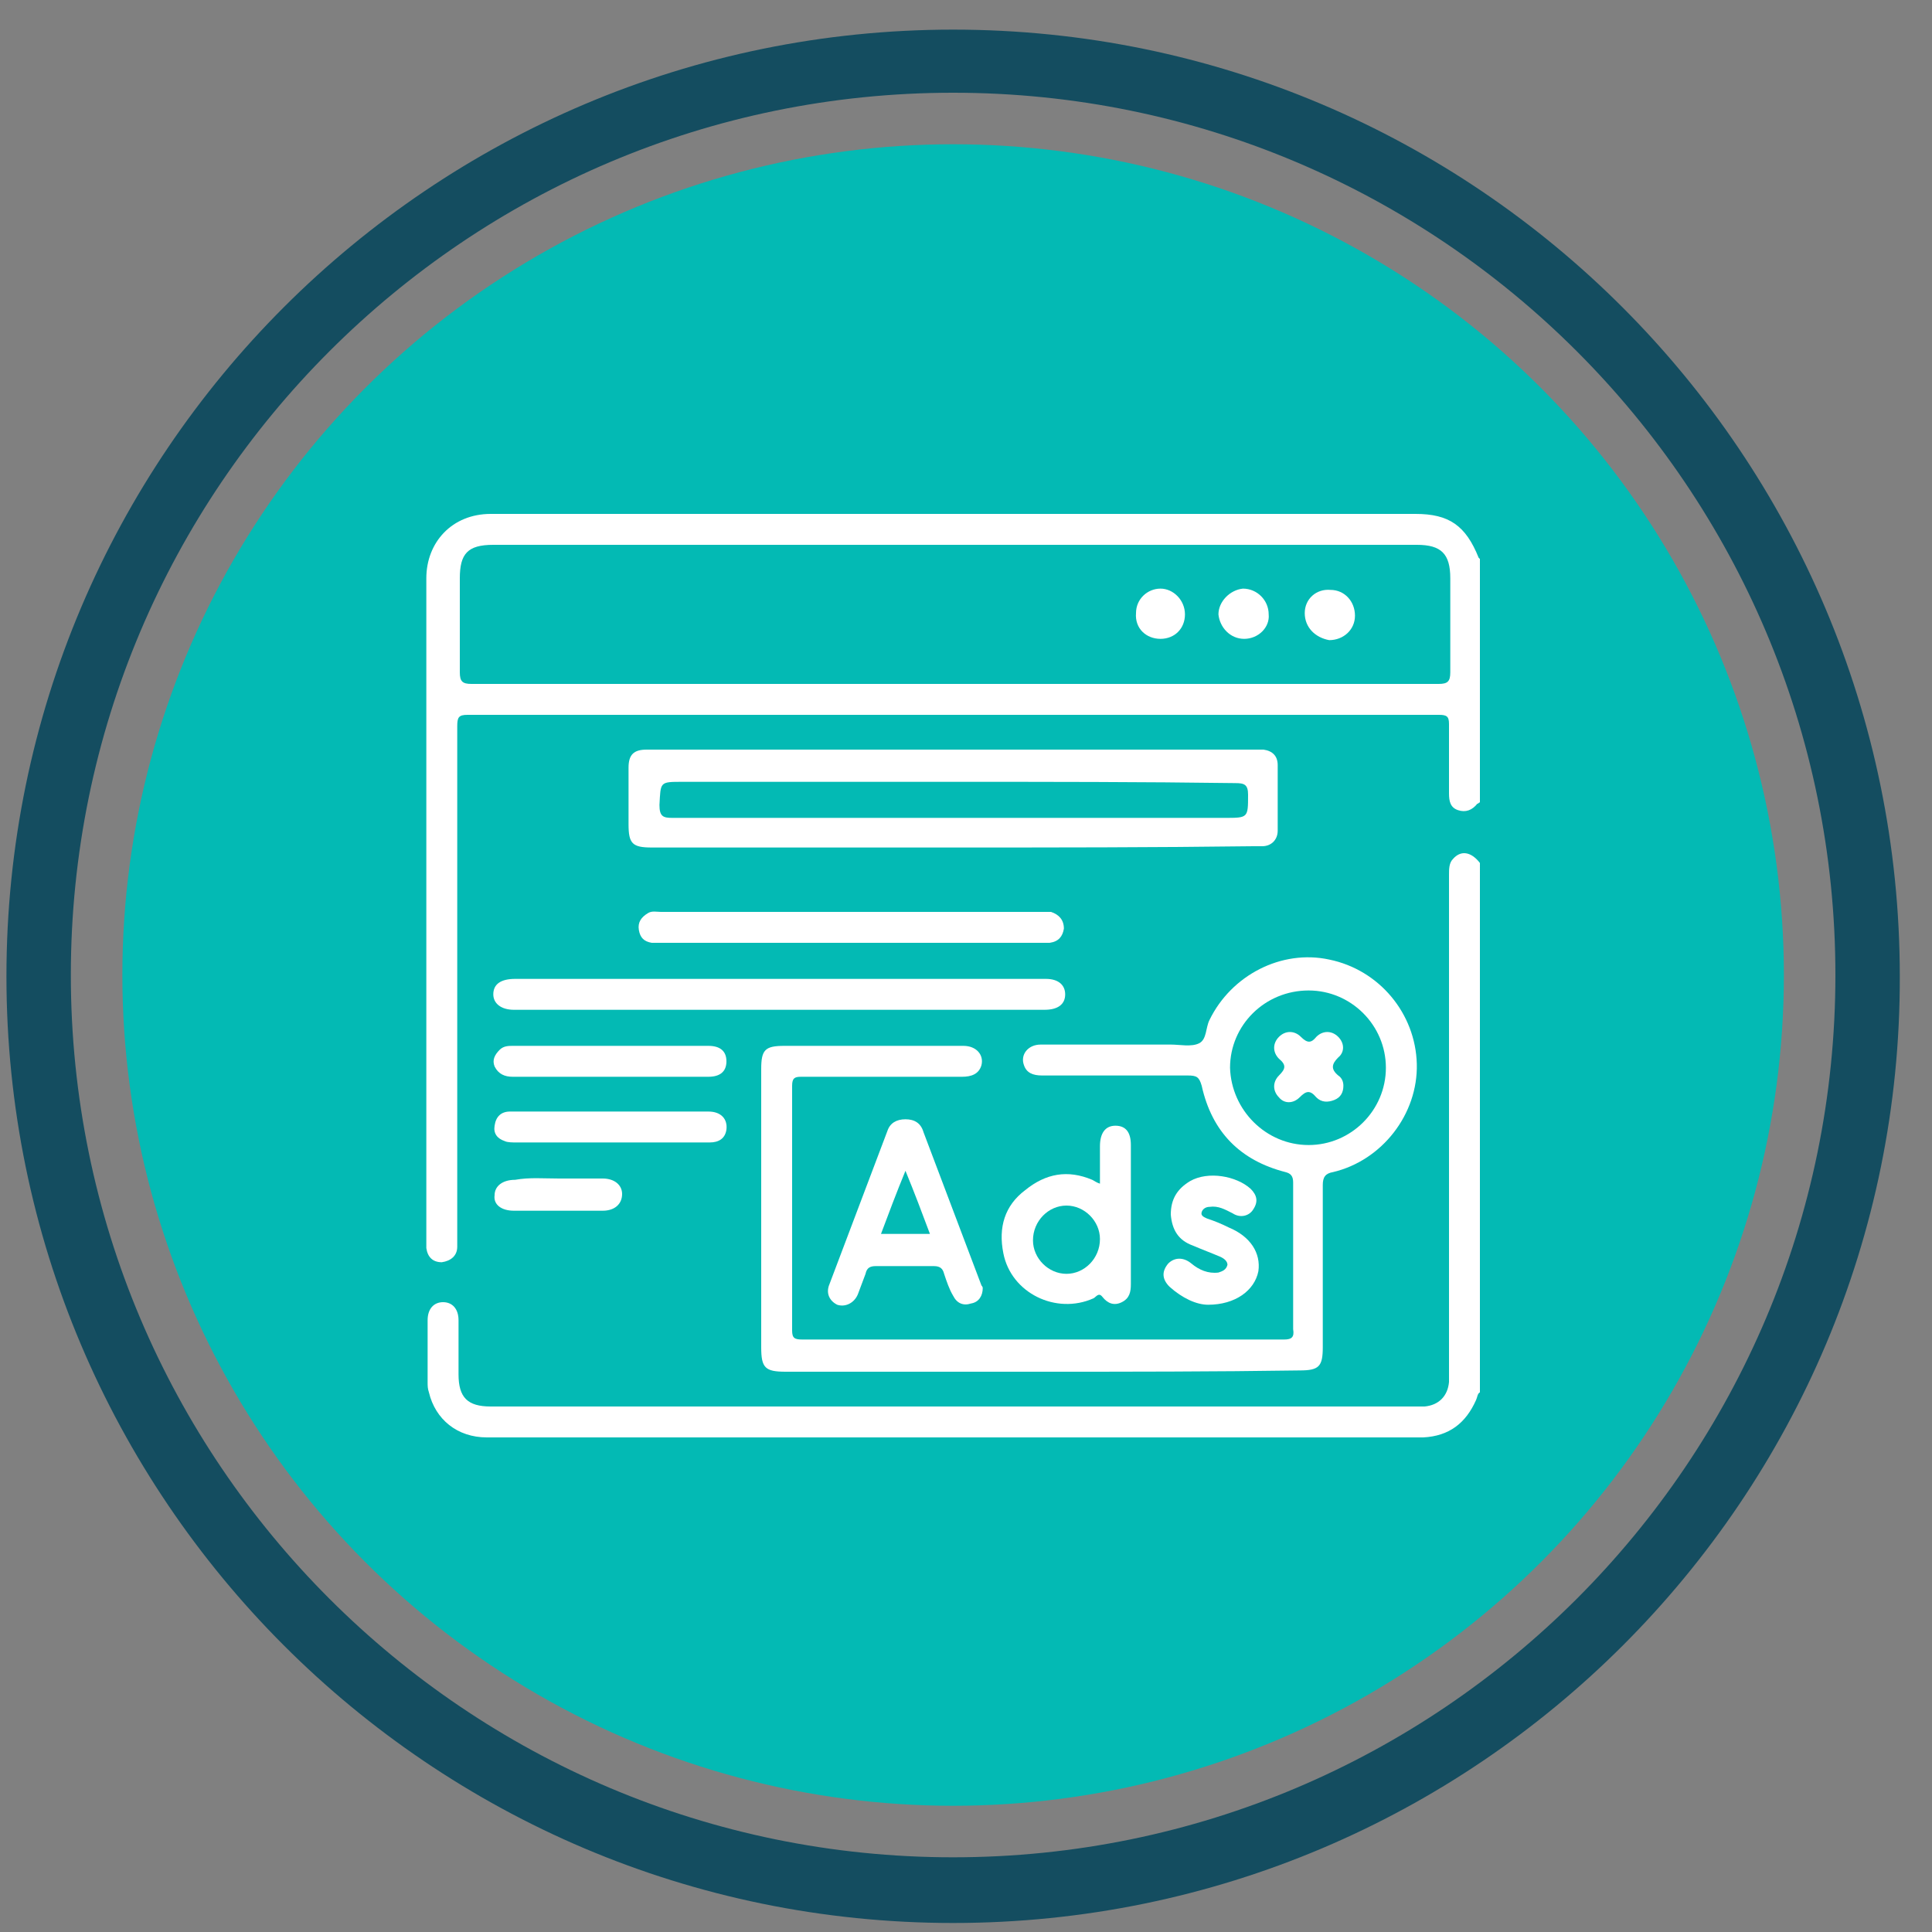 <svg xmlns="http://www.w3.org/2000/svg" xmlns:xlink="http://www.w3.org/1999/xlink" id="Layer_1" x="0px" y="0px" viewBox="0 0 150 150" style="enable-background:new 0 0 150 150;" xml:space="preserve"><rect x="0" y="0" width="150" height="150" fill="#808080" stroke="none"/><style type="text/css">	.st0{fill:#144D60;}	.st1{fill:#03BAB4;}	.st2{fill:#FFFFFF;}</style><g>	<g>		<path class="st0" d="M74,149.3c-40.6,0-73.5-33-73.5-73.5c0-40.6,33-73.5,73.5-73.5c40.6,0,73.5,33,73.5,73.5   C147.6,116.3,114.6,149.3,74,149.3z M74,7.2C36.2,7.2,5.5,37.9,5.5,75.7s30.7,68.5,68.5,68.5c37.8,0,68.5-30.7,68.5-68.5   S111.8,7.2,74,7.2z"></path>	</g>	<g>		<circle class="st1" cx="74" cy="75.7" r="64.5"></circle>	</g></g><g>	<path class="st2" d="M114.9,62.3c-0.1,0-0.1,0.1-0.2,0.1c-0.4,0.5-0.9,0.7-1.5,0.5c-0.6-0.2-0.7-0.7-0.7-1.3c0-1.8,0-3.6,0-5.4  c0-0.6-0.2-0.7-0.8-0.7c-25.1,0-50.3,0-75.4,0c-0.7,0-0.8,0.2-0.8,0.9c0,13.2,0,26.5,0,39.7c0,0.2,0,0.5,0,0.7  c0,0.7-0.5,1.1-1.2,1.2c-0.7,0-1.1-0.4-1.2-1.1c0-0.2,0-0.5,0-0.7c0-17.1,0-34.2,0-51.3c0-2.8,2-5,5-5c23.9,0,47.9,0,71.8,0  c2.6,0,3.9,0.9,4.9,3.4c0,0,0.1,0.1,0.1,0.1C114.9,49.7,114.9,56,114.9,62.3z M74.1,53.1c12.5,0,25.1,0,37.6,0  c0.7,0,0.9-0.2,0.9-0.9c0-2.4,0-4.8,0-7.3c0-1.9-0.7-2.6-2.6-2.6c-5.2,0-10.3,0-15.5,0c-18.7,0-37.5,0-56.2,0c-2,0-2.6,0.7-2.6,2.6  c0,2.4,0,4.8,0,7.3c0,0.7,0.2,0.9,0.9,0.9C49,53.1,61.5,53.1,74.1,53.1z"></path>	<path class="st2" d="M114.9,108.1c-0.2,0.1-0.2,0.4-0.3,0.6c-0.8,1.8-2.1,2.8-4.1,2.9c-0.1,0-0.2,0-0.2,0c-24.2,0-48.4,0-72.5,0  c-2.3,0-4-1.4-4.5-3.5c-0.1-0.3-0.1-0.5-0.1-0.8c0-1.6,0-3.2,0-4.8c0-0.9,0.5-1.4,1.2-1.4c0.7,0,1.2,0.5,1.2,1.4c0,1.4,0,2.8,0,4.2  c0,1.8,0.7,2.5,2.5,2.5c4.9,0,9.9,0,14.8,0c18.9,0,37.8,0,56.7,0c0.3,0,0.7,0,1,0c1.1-0.1,1.8-0.8,1.9-1.9c0-0.3,0-0.6,0-0.9  c0-12.8,0-25.7,0-38.5c0-0.4,0-0.9,0.3-1.2c0.6-0.7,1.4-0.6,2.1,0.3C114.9,80.7,114.9,94.4,114.9,108.1z"></path>	<path class="st2" d="M81,106.5c-6.7,0-13.3,0-20,0c-1.6,0-1.9-0.3-1.9-1.9c0-7.2,0-14.4,0-21.6c0-1.5,0.3-1.8,1.8-1.8  c4.6,0,9.3,0,13.9,0c1,0,1.6,0.7,1.4,1.5c-0.2,0.7-0.8,0.9-1.5,0.9c-3.4,0-6.8,0-10.1,0c-0.8,0-1.6,0-2.4,0c-0.5,0-0.7,0.1-0.7,0.7  c0,2.6,0,5.2,0,7.7c0,3.8,0,7.6,0,11.3c0,0.6,0.2,0.7,0.8,0.7c12.5,0,24.9,0,37.4,0c0.6,0,0.8-0.2,0.7-0.8c0-3.8,0-7.6,0-11.4  c0-0.5-0.2-0.7-0.6-0.8c-3.5-0.9-5.7-3.1-6.5-6.7c-0.2-0.7-0.4-0.8-1.1-0.8c-3.8,0-7.6,0-11.3,0c-0.7,0-1.2-0.2-1.4-0.8  c-0.3-0.8,0.3-1.6,1.3-1.6c3.4,0,6.7,0,10.1,0c0.7,0,1.6,0.2,2.2-0.1c0.6-0.3,0.5-1.2,0.8-1.8c1.7-3.5,5.6-5.5,9.3-4.7  c3.9,0.8,6.7,4.2,6.8,8.1c0.1,3.9-2.7,7.5-6.5,8.4c-0.6,0.1-0.8,0.4-0.8,1c0,4.2,0,8.4,0,12.6c0,1.5-0.3,1.8-1.8,1.8  C94.3,106.5,87.6,106.5,81,106.5z M101.6,88.9c3.3,0,6-2.7,6-6c0-3.3-2.7-6-6-6c-3.4,0-6.1,2.7-6.1,6  C95.6,86.2,98.3,88.9,101.6,88.9z"></path>	<path class="st2" d="M74.1,65.8c-7.8,0-15.6,0-23.5,0c-1.5,0-1.8-0.3-1.8-1.8c0-1.5,0-2.9,0-4.4c0-1,0.4-1.4,1.4-1.4  c0.1,0,0.3,0,0.4,0c15.6,0,31.2,0,46.8,0c0.2,0,0.5,0,0.7,0c0.7,0.1,1.1,0.5,1.1,1.2c0,1.7,0,3.4,0,5.1c0,0.7-0.5,1.2-1.2,1.2  c-0.2,0-0.5,0-0.7,0C89.6,65.8,81.8,65.8,74.1,65.8z M74.1,60.7c-7,0-14.1,0-21.1,0c-1.8,0-1.7,0-1.8,1.8c0,0.9,0.3,1,1,1  c14.3,0,28.6,0,42.9,0c1.8,0,1.8,0,1.8-1.8c0-0.8-0.3-0.9-1-0.9C88.7,60.7,81.4,60.7,74.1,60.7z"></path>	<path class="st2" d="M60.5,76c6.7,0,13.4,0,20.1,0c0.2,0,0.4,0,0.6,0c1,0,1.5,0.5,1.5,1.2c0,0.8-0.6,1.2-1.6,1.2  c-13.7,0-27.4,0-41.2,0c-1,0-1.6-0.5-1.6-1.2c0-0.8,0.6-1.2,1.7-1.2C46.8,76,53.7,76,60.5,76z"></path>	<path class="st2" d="M76.3,100c0,0.6-0.3,1.1-0.9,1.2c-0.6,0.2-1.1,0-1.4-0.6c-0.3-0.5-0.5-1.1-0.7-1.7c-0.1-0.4-0.3-0.6-0.8-0.6  c-1.5,0-3,0-4.5,0c-0.4,0-0.7,0.1-0.8,0.6c-0.2,0.5-0.4,1.1-0.6,1.6c-0.3,0.7-1,1-1.6,0.8c-0.6-0.3-0.9-0.9-0.6-1.6  c1.5-4,3-7.9,4.5-11.9c0.2-0.6,0.7-0.9,1.4-0.9c0.7,0,1.2,0.3,1.4,1c1.5,4,3,7.9,4.5,11.9C76.2,99.8,76.3,99.9,76.3,100z   M72.2,95.8c-0.6-1.6-1.2-3.2-1.9-4.9c-0.7,1.7-1.3,3.3-1.9,4.9C69.7,95.8,70.9,95.8,72.2,95.8z"></path>	<path class="st2" d="M66.1,73.2c-4.9,0-9.7,0-14.6,0c-0.3,0-0.6,0-0.9,0c-0.6-0.1-0.9-0.4-1-1c-0.1-0.6,0.2-1,0.7-1.3  c0.3-0.2,0.7-0.1,1-0.1c9.8,0,19.7,0,29.5,0c0.3,0,0.5,0,0.8,0c0.6,0.2,1,0.6,1,1.3c-0.1,0.6-0.4,1-1.1,1.1c-0.3,0-0.6,0-0.9,0  C75.9,73.2,71,73.2,66.1,73.2z"></path>	<path class="st2" d="M85.4,91.9c0-1,0-1.9,0-2.9c0-1,0.4-1.6,1.2-1.6c0.8,0,1.2,0.5,1.2,1.5c0,3.6,0,7.2,0,10.8  c0,0.6-0.1,1.1-0.7,1.4c-0.6,0.3-1.1,0.1-1.5-0.4c-0.3-0.4-0.5,0-0.7,0.1c-2.9,1.3-6.4-0.4-7-3.5c-0.4-2,0.1-3.7,1.7-4.9  c1.6-1.3,3.3-1.6,5.2-0.8C85,91.7,85.1,91.8,85.4,91.9z M80.2,96.3c0,1.4,1.2,2.6,2.6,2.6c1.4,0,2.6-1.2,2.6-2.7  c0-1.4-1.2-2.6-2.6-2.6C81.4,93.6,80.2,94.8,80.2,96.3z"></path>	<path class="st2" d="M93.8,101.3c-0.9,0-2-0.5-3-1.4c-0.6-0.6-0.6-1.2-0.1-1.8c0.5-0.5,1.2-0.5,1.8,0c0.6,0.5,1.3,0.8,2.1,0.7  c0.3-0.1,0.6-0.2,0.7-0.6c0-0.3-0.3-0.5-0.5-0.6c-0.7-0.3-1.5-0.6-2.2-0.9c-1.1-0.4-1.6-1.2-1.7-2.4c0-1.2,0.5-2,1.5-2.6  c1.4-0.8,3.6-0.4,4.7,0.6c0.5,0.5,0.6,1,0.2,1.6c-0.3,0.5-1,0.7-1.6,0.3c-0.6-0.3-1.1-0.6-1.8-0.5c-0.2,0-0.5,0.1-0.6,0.4  c-0.1,0.3,0.2,0.4,0.4,0.5c0.6,0.2,1.1,0.4,1.7,0.7c1.7,0.7,2.5,2,2.3,3.4C97.4,100.2,95.9,101.3,93.8,101.3z"></path>	<path class="st2" d="M47.4,81.2c2.5,0,5.1,0,7.6,0c0.9,0,1.4,0.4,1.4,1.2c0,0.8-0.5,1.2-1.4,1.2c-5.1,0-10.1,0-15.2,0  c-0.6,0-1.1-0.2-1.4-0.8c-0.2-0.5,0-0.9,0.4-1.3c0.3-0.3,0.7-0.3,1-0.3C42.3,81.2,44.9,81.2,47.4,81.2z"></path>	<path class="st2" d="M47.4,86.3c2.5,0,5.1,0,7.6,0c1,0,1.5,0.6,1.4,1.4c-0.1,0.7-0.6,1-1.3,1c-1.8,0-3.5,0-5.3,0  c-3.2,0-6.4,0-9.7,0c-0.3,0-0.7,0-0.9-0.1c-0.6-0.2-0.9-0.6-0.8-1.2c0.1-0.7,0.5-1.1,1.2-1.1c1.5,0,3,0,4.5,0  C45.2,86.3,46.3,86.3,47.4,86.3z"></path>	<path class="st2" d="M43.4,91.5c1.1,0,2.3,0,3.4,0c0.9,0,1.5,0.5,1.5,1.2c0,0.8-0.6,1.3-1.5,1.3c-2.3,0-4.6,0-6.9,0  c-1,0-1.6-0.5-1.5-1.2c0-0.7,0.6-1.2,1.6-1.2C41.1,91.4,42.2,91.5,43.4,91.5z"></path>	<path class="st2" d="M96.6,49.6c-1.1,0-1.9-0.9-2-1.9c0-1,0.9-1.9,1.9-2c1.1,0,2,0.9,2,2C98.6,48.7,97.7,49.6,96.6,49.6z"></path>	<path class="st2" d="M101.3,47.6c0-1.1,0.9-1.9,2-1.8c1.1,0,1.9,0.9,1.9,2c0,1.1-0.9,1.9-2,1.9C102.1,49.5,101.3,48.7,101.3,47.6z"></path>	<path class="st2" d="M92,47.7c0,1.1-0.8,1.9-1.9,1.9c-1.1,0-2-0.8-1.9-2c0-1.1,0.9-1.9,1.9-1.9C91.1,45.7,92,46.6,92,47.7z"></path>	<path class="st2" d="M104.3,84.3c0,0.5-0.2,0.9-0.7,1.1c-0.5,0.2-1,0.2-1.4-0.2c-0.5-0.6-0.8-0.5-1.3,0c-0.5,0.5-1.2,0.5-1.6,0  c-0.5-0.5-0.5-1.2,0-1.7c0.5-0.5,0.6-0.8,0-1.3c-0.5-0.5-0.5-1.2,0-1.7c0.5-0.5,1.2-0.5,1.7,0c0.5,0.5,0.8,0.5,1.2,0  c0.5-0.5,1.2-0.5,1.7,0c0.5,0.5,0.5,1.2,0,1.6c-0.5,0.5-0.6,0.9,0,1.4C104.2,83.7,104.3,84,104.3,84.3z"></path></g></svg>